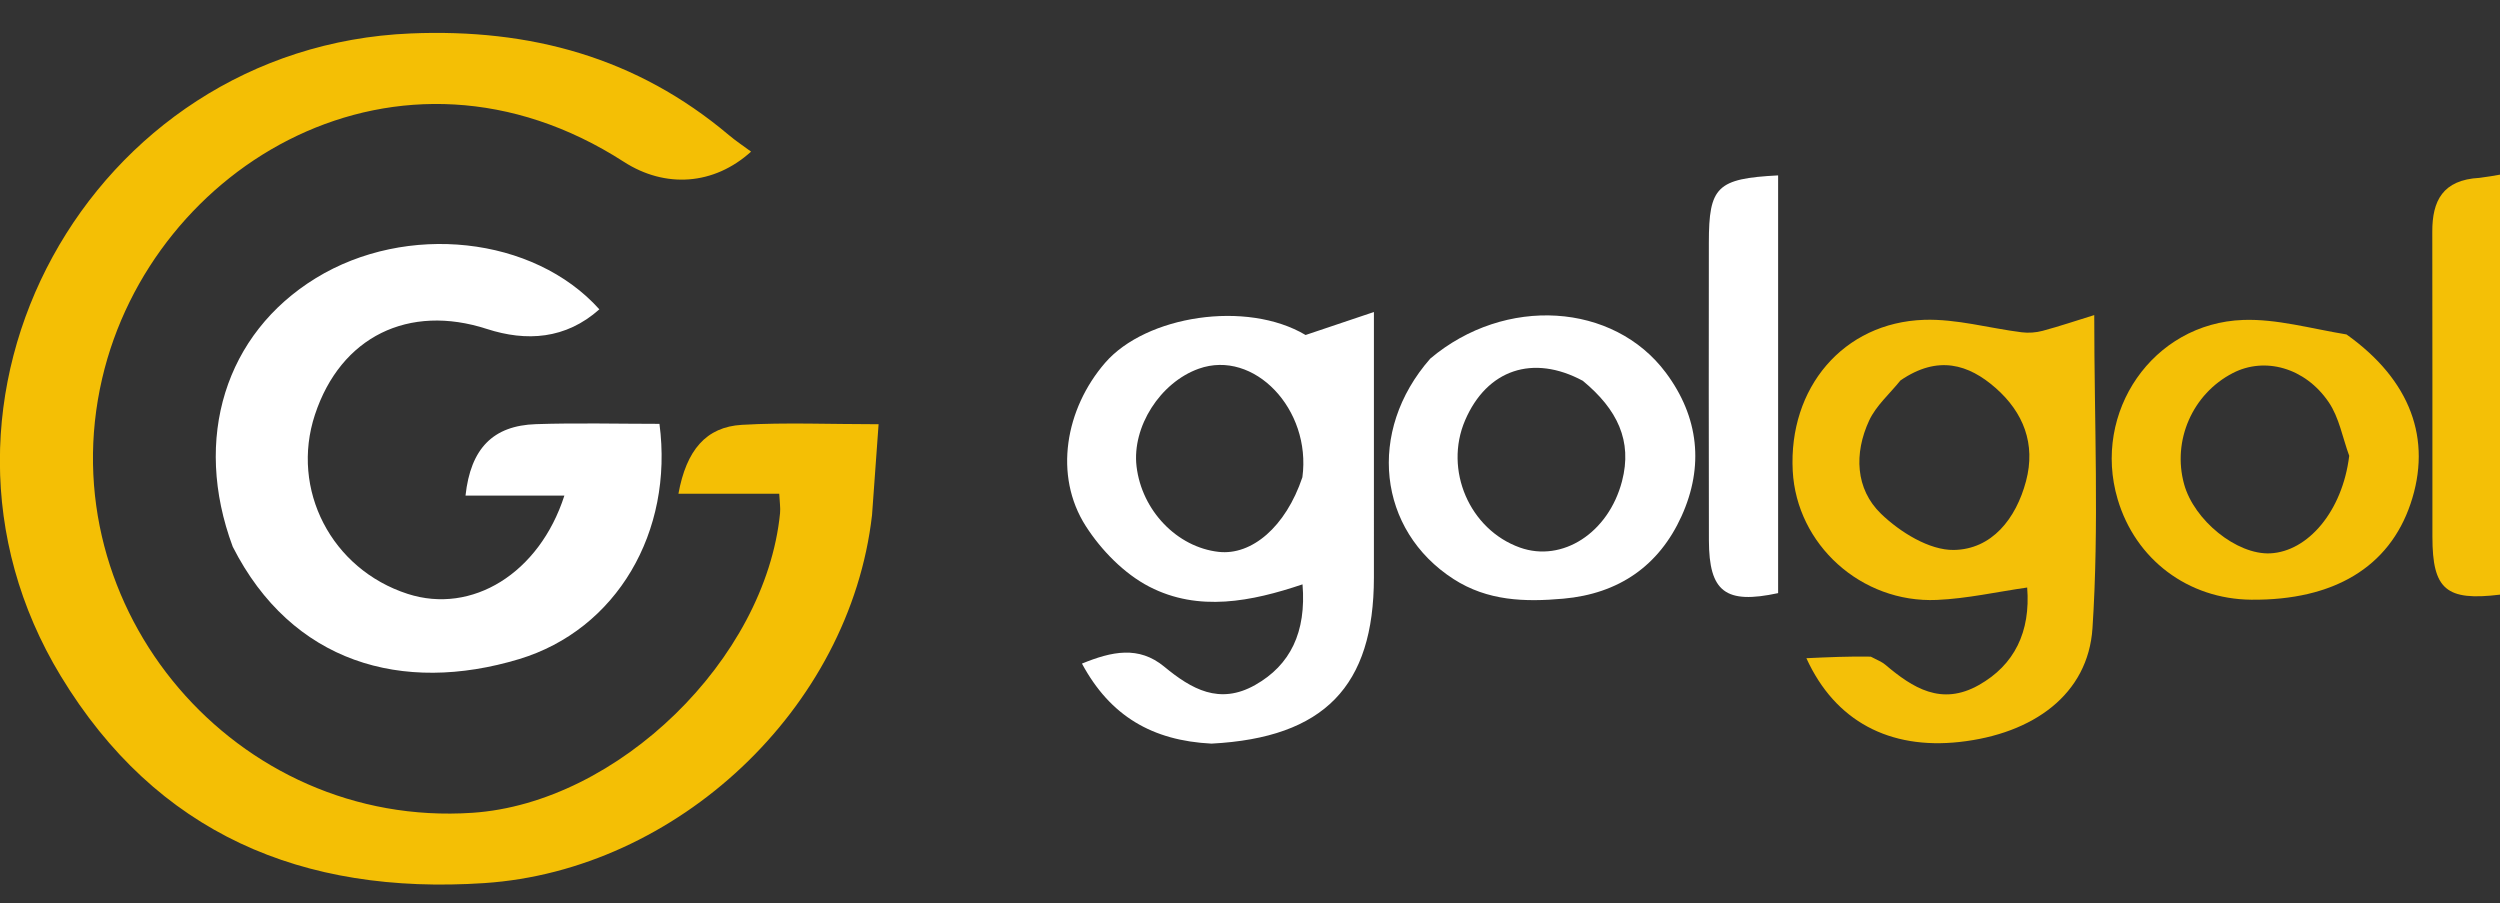 <svg width="1035" height="374" viewBox="0 0 1035 374" fill="none" xmlns="http://www.w3.org/2000/svg">
<rect x="0" y="0" width="1035" height="374" fill="#333333" stroke="none"/>
<g clip-path="url(#clip0_1138_4494)">
<path d="M361.021 213.231C351.847 293.59 280.068 360.32 200.528 365.601C125.174 370.603 64.739 345.172 25.123 279.823C-43.848 166.051 37 19.403 169.965 13.85C219.585 11.778 263.571 23.747 301.728 55.907C304.623 58.347 307.805 60.446 310.943 62.771C295.582 76.702 275.432 78.047 258.289 67.003C165.215 7.041 62.856 68.089 42.284 156.741C20.148 252.132 97.812 343.056 195.594 336.497C255.752 332.461 316.938 272.901 322.939 212.466C323.163 210.206 322.767 207.885 322.605 204.418C308.407 204.418 294.726 204.418 280.866 204.418C284.157 186.367 292.288 176.74 307.159 175.879C325.172 174.836 343.291 175.631 363.737 175.631C362.827 188.502 361.997 200.236 361.021 213.231Z" fill="#F4BF05"/>
<path d="M96.356 226.35C79.654 181.461 93.341 138.095 130.748 115.151C168.274 92.135 220.945 97.764 248.134 128.063C234.207 140.48 217.91 141.49 201.549 136.181C169.279 125.71 141.088 139.279 130.386 171.679C120.154 202.658 137.217 235.65 168.752 245.86C195.339 254.469 223.262 237.455 233.657 205.168C219.818 205.168 206.333 205.168 192.724 205.168C194.844 185.66 204.117 176.185 221.889 175.598C238.962 175.035 256.068 175.476 273.017 175.476C278.91 220.161 255.301 260.679 214.894 272.874C166.569 287.459 120.773 274.415 96.356 226.35Z" fill="white"/>
<path d="M501.56 307.858C477.079 306.634 459.605 296.444 447.929 274.726C460.317 269.667 471.42 267.263 482.011 276.008C493.274 285.309 504.858 291.94 519.644 283.584C534.208 275.353 540.854 261.727 539.247 241.922C518.116 249.041 496.216 253.437 475.813 242.893C465.416 237.519 455.926 227.803 449.52 217.807C436.085 196.841 441.103 169.191 457.501 150.222C474.427 130.645 516.096 124.16 540.509 138.69C549.878 135.538 557.954 132.821 568.801 129.172C568.801 144.834 568.801 157.518 568.801 170.202C568.801 193.191 568.819 216.18 568.797 239.169C568.752 284.075 548.246 305.417 501.56 307.858ZM539.192 197.577C542.976 169.437 519.142 144.489 496.273 152.651C480.298 158.353 468.601 176.726 470.53 193.084C472.686 211.353 487.274 226.541 504.522 228.475C518.189 230.007 532.274 218.181 539.192 197.577Z" fill="white"/>
<path d="M774.498 271.85C777.183 273.289 779.054 273.952 780.47 275.152C791.905 284.847 803.736 292.336 819.199 283.636C833.945 275.34 840.703 261.614 839.25 243.235C826.801 245.014 814.384 247.826 801.868 248.373C770.467 249.744 743.784 225.374 742.191 194.946C740.394 160.603 763.098 133.524 796.576 132.409C809.969 131.962 823.49 135.874 836.983 137.568C839.813 137.923 842.893 137.7 845.648 136.961C852.654 135.08 859.542 132.757 867.018 130.443C867.018 175.259 869.059 217.816 866.289 260.058C864.489 287.495 841.772 303.808 811.243 307.176C782.36 310.362 759.766 298.673 747.839 272.494C757.015 272.075 765.244 271.699 774.498 271.85ZM786.785 157.508C782.38 163 776.708 167.904 773.829 174.106C767.551 187.632 768.107 202.434 778.759 212.714C786.62 220.302 798.758 227.838 808.874 227.683C824.628 227.443 834.636 214.767 838.776 199.181C842.876 183.747 837.656 170.701 826.197 160.629C815.036 150.82 802.303 146.859 786.785 157.508Z" fill="#F4C008"/>
<path d="M592.15 148.446C623.137 122.337 668.029 125.287 689.668 154.305C703.389 172.706 705.48 193.129 696.163 213.682C686.839 234.25 670.171 245.81 647.201 247.854C631.234 249.274 615.88 248.822 601.758 239.725C570.476 219.575 565.693 178.546 592.15 148.446ZM655.285 157.65C634.685 146.565 615.583 152.978 606.549 174.014C597.733 194.54 608.382 219.245 629.254 226.691C646.813 232.955 665.94 220.615 671.523 199.197C675.866 182.535 669.618 169.492 655.285 157.65Z" fill="white"/>
<path d="M971.465 138.467C998.019 157.363 1007 181.871 997.955 208.597C989.095 234.784 966.179 248.585 932.064 248.278C905.876 248.042 884.088 231.662 876.698 206.652C866.063 170.663 891.226 133.763 928.701 132.458C942.547 131.975 956.55 135.999 971.465 138.467ZM972.577 188.704C969.835 181.242 968.418 172.877 964.081 166.502C954.26 152.067 937.529 147.665 924.399 154.439C907.717 163.046 899.247 182.33 904.208 200.41C908.341 215.473 926.067 229.733 939.855 229.087C955.428 228.358 969.769 211.704 972.577 188.704Z" fill="#F4C006"/>
<path d="M736.14 207.113C736.14 220.929 736.14 233.314 736.14 245.553C714.338 250.255 707.542 245.051 707.487 223.756C707.382 182.643 707.439 141.531 707.464 100.418C707.478 77.271 710.807 73.93 736.14 72.613C736.14 117.006 736.14 161.343 736.14 207.113Z" fill="white"/>
<path d="M1026.53 73.63C1030.01 73.187 1032.31 72.781 1035.04 72.296C1035.04 130.696 1035.04 188.472 1035.04 246.178C1012.68 248.914 1007.04 244.042 1007.02 222.329C1006.98 180.192 1007.07 138.055 1006.97 95.919C1006.94 83.219 1011.2 74.457 1026.53 73.63Z" fill="#F4C006"/>
</g>
<defs>
<clipPath id="clip0_1138_4494">
<rect width="1035" height="374" fill="white"/>
</clipPath>
</defs>
</svg>
